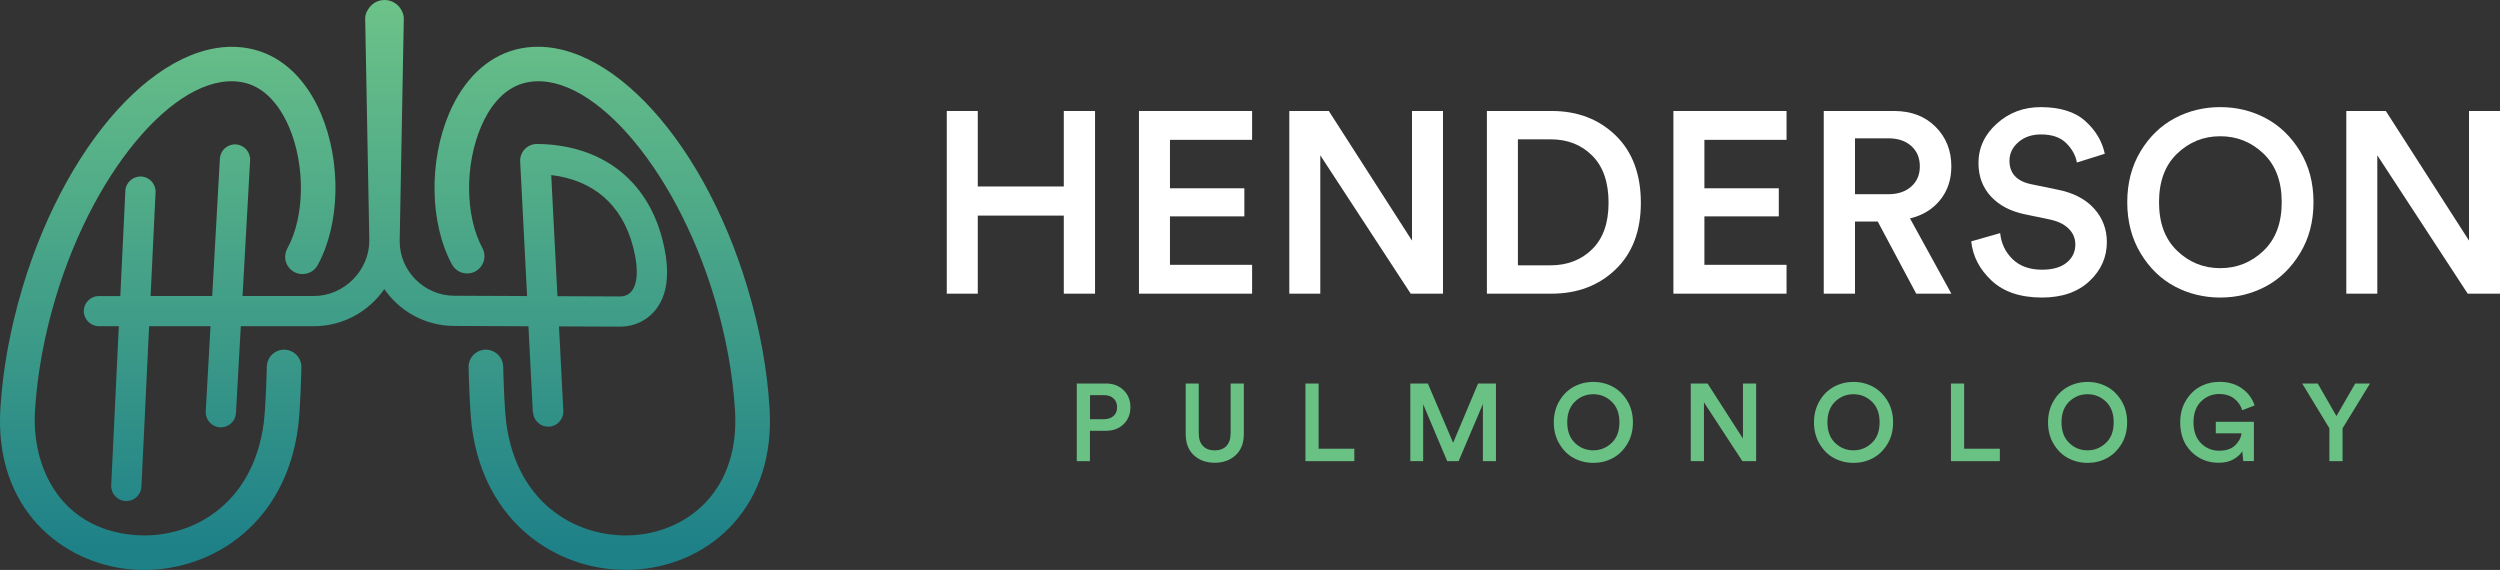 <svg width="193" height="44" viewBox="0 0 193 44" fill="none" xmlns="http://www.w3.org/2000/svg">
<rect x="0" y="0" width="193" height="44" fill="#333333" stroke="none"/>
<path d="M84.537 22.671V8.568H82.125V14.397H75.484V8.568H73.091V22.671H75.484V16.644H82.125V22.671H84.537Z" fill="white"/>
<path d="M87.928 22.671H96.662V20.444H90.321V16.704H96.064V14.536H90.321V10.796H96.662V8.568H87.928V22.671Z" fill="white"/>
<path d="M101.927 11.99L108.906 22.671H111.399V8.568H109.006V18.574L102.585 8.568H99.534V22.671H101.927V11.99Z" fill="white"/>
<path d="M119.794 8.568H114.789V22.671H119.774C121.769 22.671 123.419 22.05 124.72 20.802C126.021 19.553 126.674 17.838 126.674 15.65C126.674 13.462 126.026 11.716 124.73 10.458C123.434 9.2 121.788 8.568 119.794 8.568ZM122.915 19.24C122.073 20.071 120.996 20.483 119.695 20.483H117.182V10.756H119.715C121.016 10.756 122.088 11.179 122.925 12.02C123.763 12.86 124.181 14.073 124.181 15.65C124.181 17.226 123.758 18.41 122.915 19.24Z" fill="white"/>
<path d="M129.187 22.671H137.921V20.444H131.58V16.704H137.323V14.536H131.58V10.796H137.921V8.568H129.187V22.671Z" fill="white"/>
<path d="M147.453 16.863C148.435 16.624 149.213 16.147 149.787 15.431C150.36 14.715 150.644 13.854 150.644 12.845C150.644 11.627 150.24 10.607 149.428 9.792C148.615 8.976 147.548 8.568 146.217 8.568H140.793V22.671H143.206V17.102H144.961L147.932 22.671H150.644L147.453 16.863ZM143.206 14.993V10.677H145.778C146.511 10.677 147.099 10.871 147.543 11.264C147.987 11.656 148.211 12.184 148.211 12.845C148.211 13.506 147.987 14.014 147.543 14.406C147.099 14.799 146.511 14.993 145.778 14.993H143.206Z" fill="white"/>
<path d="M162.649 18.693C162.649 17.683 162.315 16.818 161.652 16.087C160.989 15.356 160.041 14.874 158.82 14.635L156.786 14.217C155.684 13.979 155.131 13.377 155.131 12.407C155.131 11.85 155.36 11.373 155.819 10.975C156.278 10.577 156.861 10.378 157.564 10.378C158.416 10.378 159.064 10.602 159.518 11.055C159.972 11.507 160.241 12.004 160.336 12.546L162.489 11.87C162.29 10.915 161.791 10.075 160.994 9.354C160.196 8.633 159.044 8.27 157.544 8.27C156.228 8.27 155.096 8.692 154.154 9.543C153.211 10.393 152.738 11.408 152.738 12.586C152.738 13.621 153.062 14.481 153.705 15.172C154.348 15.863 155.226 16.321 156.327 16.545L158.322 16.962C158.92 17.097 159.383 17.33 159.717 17.669C160.051 18.007 160.216 18.41 160.216 18.872C160.216 19.444 159.992 19.911 159.548 20.274C159.104 20.637 158.466 20.821 157.644 20.821C156.686 20.821 155.929 20.548 155.37 20.006C154.812 19.464 154.493 18.792 154.413 17.997L152.18 18.633C152.299 19.787 152.823 20.796 153.755 21.667C154.687 22.537 155.983 22.97 157.644 22.97C159.184 22.97 160.405 22.547 161.303 21.706C162.2 20.866 162.649 19.861 162.649 18.693Z" fill="white"/>
<path d="M177.565 11.681C176.872 10.547 175.99 9.697 174.913 9.125C173.836 8.553 172.665 8.27 171.403 8.27C170.142 8.27 168.97 8.553 167.893 9.125C166.817 9.697 165.934 10.547 165.251 11.681C164.568 12.815 164.224 14.123 164.224 15.61C164.224 17.097 164.568 18.41 165.251 19.548C165.934 20.687 166.817 21.542 167.893 22.114C168.97 22.686 170.142 22.97 171.403 22.97C172.665 22.97 173.836 22.686 174.913 22.114C175.99 21.542 176.872 20.687 177.565 19.548C178.258 18.41 178.602 17.097 178.602 15.61C178.602 14.123 178.258 12.815 177.565 11.681ZM174.743 19.359C173.806 20.254 172.694 20.702 171.403 20.702C170.112 20.702 169.005 20.254 168.073 19.359C167.141 18.464 166.677 17.216 166.677 15.61C166.677 14.004 167.141 12.755 168.073 11.86C169.005 10.965 170.112 10.518 171.403 10.518C172.694 10.518 173.806 10.965 174.743 11.86C175.681 12.755 176.149 14.004 176.149 15.61C176.149 17.216 175.681 18.464 174.743 19.359Z" fill="white"/>
<path d="M190.607 8.568V18.574L184.186 8.568H181.135V22.671H183.528V11.99L190.507 22.671H193V8.568H190.607Z" fill="white"/>
<path d="M85.355 29.608H83.127V35.601H84.144V33.259H85.355C85.924 33.259 86.387 33.09 86.741 32.746C87.095 32.403 87.269 31.966 87.269 31.433C87.269 30.901 87.095 30.469 86.741 30.121C86.387 29.778 85.928 29.604 85.355 29.604V29.608ZM85.963 32.115C85.779 32.279 85.525 32.364 85.206 32.364H84.149V30.504H85.206C85.53 30.504 85.779 30.588 85.963 30.757C86.148 30.926 86.238 31.155 86.238 31.444C86.238 31.732 86.148 31.951 85.963 32.115Z" fill="#69C184"/>
<path d="M95.002 33.457C95.002 33.88 94.892 34.203 94.678 34.432C94.463 34.656 94.159 34.77 93.77 34.77C93.382 34.77 93.088 34.656 92.868 34.427C92.649 34.198 92.544 33.875 92.544 33.457V29.608H91.537V33.512C91.537 34.213 91.746 34.755 92.165 35.143C92.584 35.531 93.122 35.725 93.775 35.725C94.429 35.725 94.967 35.531 95.391 35.143C95.809 34.755 96.024 34.208 96.024 33.512V29.608H95.007V33.457H95.002Z" fill="#69C184"/>
<path d="M101.797 29.608H100.78V35.601H104.554V34.641H101.797V29.608Z" fill="#69C184"/>
<path d="M112.182 34.183L110.232 29.608H108.876V35.601H109.868V31.205L111.723 35.601H112.605L114.48 31.19V35.601H115.487V29.608H114.106L112.182 34.183Z" fill="#69C184"/>
<path d="M124.496 29.847C124.037 29.604 123.538 29.484 123.005 29.484C122.471 29.484 121.973 29.604 121.514 29.847C121.056 30.091 120.682 30.454 120.393 30.936C120.103 31.419 119.954 31.976 119.954 32.607C119.954 33.239 120.098 33.796 120.393 34.283C120.687 34.77 121.056 35.133 121.514 35.372C121.973 35.611 122.471 35.735 123.005 35.735C123.538 35.735 124.037 35.616 124.496 35.372C124.954 35.128 125.328 34.765 125.622 34.283C125.916 33.801 126.061 33.239 126.061 32.607C126.061 31.976 125.916 31.419 125.622 30.936C125.328 30.454 124.954 30.091 124.496 29.847ZM124.421 34.193C124.022 34.571 123.548 34.765 123 34.765C122.452 34.765 121.978 34.576 121.584 34.193C121.19 33.816 120.991 33.283 120.991 32.602C120.991 31.921 121.19 31.389 121.584 31.006C121.978 30.628 122.452 30.434 123 30.434C123.548 30.434 124.022 30.623 124.421 31.006C124.82 31.389 125.019 31.916 125.019 32.602C125.019 33.288 124.82 33.816 124.421 34.193Z" fill="#69C184"/>
<path d="M134.556 33.86L131.824 29.608H130.528V35.601H131.545V31.061L134.511 35.601H135.573V29.608H134.556V33.86Z" fill="#69C184"/>
<path d="M144.582 29.847C144.123 29.604 143.625 29.484 143.091 29.484C142.558 29.484 142.059 29.604 141.6 29.847C141.142 30.091 140.768 30.454 140.479 30.936C140.19 31.419 140.04 31.976 140.04 32.607C140.04 33.239 140.185 33.796 140.479 34.283C140.773 34.77 141.142 35.133 141.6 35.372C142.059 35.611 142.558 35.735 143.091 35.735C143.625 35.735 144.123 35.616 144.582 35.372C145.04 35.128 145.414 34.765 145.708 34.283C146.003 33.801 146.147 33.239 146.147 32.607C146.147 31.976 146.003 31.419 145.708 30.936C145.414 30.454 145.04 30.091 144.582 29.847ZM144.507 34.193C144.108 34.571 143.635 34.765 143.086 34.765C142.538 34.765 142.064 34.576 141.67 34.193C141.276 33.816 141.077 33.283 141.077 32.602C141.077 31.921 141.276 31.389 141.67 31.006C142.064 30.628 142.538 30.434 143.086 30.434C143.635 30.434 144.108 30.623 144.507 31.006C144.906 31.389 145.105 31.916 145.105 32.602C145.105 33.288 144.906 33.816 144.507 34.193Z" fill="#69C184"/>
<path d="M151.631 29.608H150.614V35.601H154.388V34.641H151.631V29.608Z" fill="#69C184"/>
<path d="M162.649 29.847C162.19 29.604 161.692 29.484 161.158 29.484C160.625 29.484 160.126 29.604 159.668 29.847C159.209 30.091 158.835 30.454 158.546 30.936C158.257 31.419 158.107 31.976 158.107 32.607C158.107 33.239 158.252 33.796 158.546 34.283C158.84 34.77 159.209 35.133 159.668 35.372C160.126 35.611 160.625 35.735 161.158 35.735C161.692 35.735 162.19 35.616 162.649 35.372C163.108 35.128 163.481 34.765 163.776 34.283C164.07 33.801 164.214 33.239 164.214 32.607C164.214 31.976 164.07 31.419 163.776 30.936C163.481 30.454 163.108 30.091 162.649 29.847ZM162.579 34.193C162.18 34.571 161.707 34.765 161.158 34.765C160.61 34.765 160.136 34.576 159.742 34.193C159.349 33.816 159.149 33.283 159.149 32.602C159.149 31.921 159.349 31.389 159.742 31.006C160.136 30.628 160.61 30.434 161.158 30.434C161.707 30.434 162.18 30.623 162.579 31.006C162.978 31.389 163.177 31.916 163.177 32.602C163.177 33.288 162.978 33.816 162.579 34.193Z" fill="#69C184"/>
<path d="M171.343 30.419C171.797 30.419 172.176 30.538 172.48 30.772C172.784 31.011 172.994 31.309 173.098 31.667L174.055 31.304C173.886 30.777 173.567 30.34 173.093 29.996C172.62 29.653 172.036 29.479 171.343 29.479C170.81 29.479 170.321 29.599 169.868 29.837C169.414 30.076 169.045 30.439 168.751 30.921C168.457 31.404 168.312 31.966 168.312 32.597C168.312 33.552 168.601 34.308 169.175 34.875C169.753 35.442 170.451 35.725 171.269 35.725C171.717 35.725 172.096 35.641 172.41 35.467C172.724 35.292 172.959 35.084 173.103 34.835L173.178 35.596H174.001V32.562H171.059V33.453H173.043C173.009 33.781 172.849 34.084 172.565 34.368C172.281 34.651 171.867 34.795 171.323 34.795C170.78 34.795 170.301 34.601 169.918 34.218C169.534 33.831 169.339 33.293 169.339 32.597C169.339 31.901 169.539 31.359 169.933 30.981C170.326 30.603 170.795 30.414 171.333 30.414L171.343 30.419Z" fill="#69C184"/>
<path d="M180.372 32.12L178.931 29.608H177.73L179.829 33.065V35.601H180.846V33.065L182.964 29.608H181.823L180.372 32.12Z" fill="#69C184"/>
<path d="M41.154 31.831C41.184 32.453 41.703 32.94 42.321 32.94C42.341 32.94 42.361 32.94 42.381 32.94C43.024 32.906 43.523 32.358 43.488 31.717L43.154 25.198L47.82 25.217C48.548 25.222 49.221 25.029 49.779 24.67C50.946 23.915 52.127 22.214 51.115 18.4C49.904 13.825 46.389 11.169 41.468 11.114C41.1 11.114 40.766 11.254 40.516 11.512C40.267 11.771 40.137 12.119 40.157 12.477L40.691 22.855L35.052 22.831C32.739 22.816 30.855 20.921 30.855 18.623L31.174 1.437C31.174 1.258 31.134 1.089 31.064 0.935C30.845 0.388 30.311 0 29.688 0C29.13 0 28.651 0.308 28.397 0.761C28.267 0.955 28.187 1.184 28.192 1.437L28.511 18.574C28.511 20.891 26.552 22.85 24.234 22.85H18.725L19.308 12.377C19.343 11.736 18.85 11.184 18.207 11.149C17.558 11.114 17.01 11.607 16.975 12.248L16.382 22.85H11.626L12.01 14.844C12.04 14.203 11.541 13.655 10.898 13.626C10.255 13.601 9.706 14.093 9.677 14.735L9.288 22.855H7.638C6.989 22.855 6.471 23.378 6.471 24.019C6.471 24.66 6.994 25.183 7.638 25.183H9.173L8.585 37.466C8.555 38.107 9.053 38.654 9.696 38.684C9.716 38.684 9.736 38.684 9.751 38.684C10.37 38.684 10.888 38.197 10.918 37.575L11.511 25.183H16.252L15.883 31.762C15.848 32.403 16.342 32.955 16.985 32.99C17.005 32.99 17.03 32.99 17.05 32.99C17.668 32.99 18.182 32.508 18.216 31.891L18.59 25.183H24.229C26.482 25.183 28.471 24.049 29.668 22.318C30.85 24.024 32.809 25.148 35.027 25.163L40.795 25.188L41.135 31.836L41.154 31.831ZM48.857 18.991C49.36 20.886 49.231 22.239 48.503 22.711C48.283 22.855 48.029 22.895 47.83 22.885L43.034 22.865L42.555 13.516C45.796 13.894 48.014 15.809 48.857 18.996V18.991Z" fill="url(#paint0_linear_407_533)"/>
<path d="M59.411 31.523C59.227 28.49 58.653 25.357 57.706 22.209C54.097 10.18 46.205 2.114 39.744 3.844C37.59 4.421 35.8 6.142 34.699 8.693C33.093 12.412 33.168 17.231 34.888 20.409C35.237 21.055 36.05 21.299 36.698 20.951C37.346 20.603 37.59 19.792 37.241 19.146C35.905 16.674 35.87 12.721 37.151 9.747C37.695 8.484 38.712 6.882 40.437 6.42C45.327 5.112 52.063 12.691 55.149 22.975C56.036 25.929 56.569 28.858 56.744 31.687C57.118 37.794 53.209 40.912 49.171 41.295C44.899 41.698 39.913 39.147 39.076 32.597C38.966 31.752 38.881 29.778 38.846 28.296C38.826 27.56 38.213 26.988 37.48 26.993C36.742 27.013 36.159 27.619 36.174 28.355C36.184 28.684 36.254 31.608 36.423 32.93C37.376 40.355 42.944 43.995 48.314 43.995C48.683 43.995 49.056 43.975 49.42 43.945C52.272 43.677 54.835 42.409 56.649 40.38C58.673 38.107 59.63 35.044 59.411 31.523Z" fill="url(#paint1_linear_407_533)"/>
<path d="M21.966 26.993C21.228 26.983 20.615 27.56 20.6 28.296C20.565 29.777 20.475 31.757 20.37 32.597C19.528 39.146 14.547 41.697 10.275 41.295C4.666 40.768 2.428 36.088 2.702 31.687C2.877 28.858 3.415 25.928 4.297 22.975C7.378 12.691 14.114 5.112 19.004 6.42C20.834 6.912 21.856 8.737 22.305 9.782C23.586 12.775 23.531 16.729 22.18 19.185C21.826 19.832 22.06 20.642 22.709 20.995C23.357 21.349 24.169 21.115 24.523 20.468C26.263 17.306 26.363 12.477 24.762 8.737C23.661 6.161 21.861 4.426 19.697 3.849C13.231 2.113 5.344 10.179 1.735 22.209C0.793 25.357 0.219 28.49 0.03 31.523C-0.454 39.365 4.871 43.463 10.021 43.95C10.39 43.985 10.758 44 11.127 44C16.497 44 22.065 40.36 23.018 32.935C23.187 31.613 23.262 28.689 23.267 28.36C23.287 27.624 22.699 27.013 21.961 26.998L21.966 26.993Z" fill="url(#paint2_linear_407_533)"/>
<defs>
<linearGradient id="paint0_linear_407_533" x1="28.99" y1="-0.875" x2="28.99" y2="42.424" gradientUnits="userSpaceOnUse">
<stop stop-color="#6EC488"/>
<stop offset="1" stop-color="#1E8188"/>
</linearGradient>
<linearGradient id="paint1_linear_407_533" x1="46.489" y1="-0.875" x2="46.489" y2="42.424" gradientUnits="userSpaceOnUse">
<stop stop-color="#6EC488"/>
<stop offset="1" stop-color="#1E8188"/>
</linearGradient>
<linearGradient id="paint2_linear_407_533" x1="12.952" y1="-0.875" x2="12.952" y2="42.424" gradientUnits="userSpaceOnUse">
<stop stop-color="#6EC488"/>
<stop offset="1" stop-color="#1E8188"/>
</linearGradient>
</defs>
</svg>

